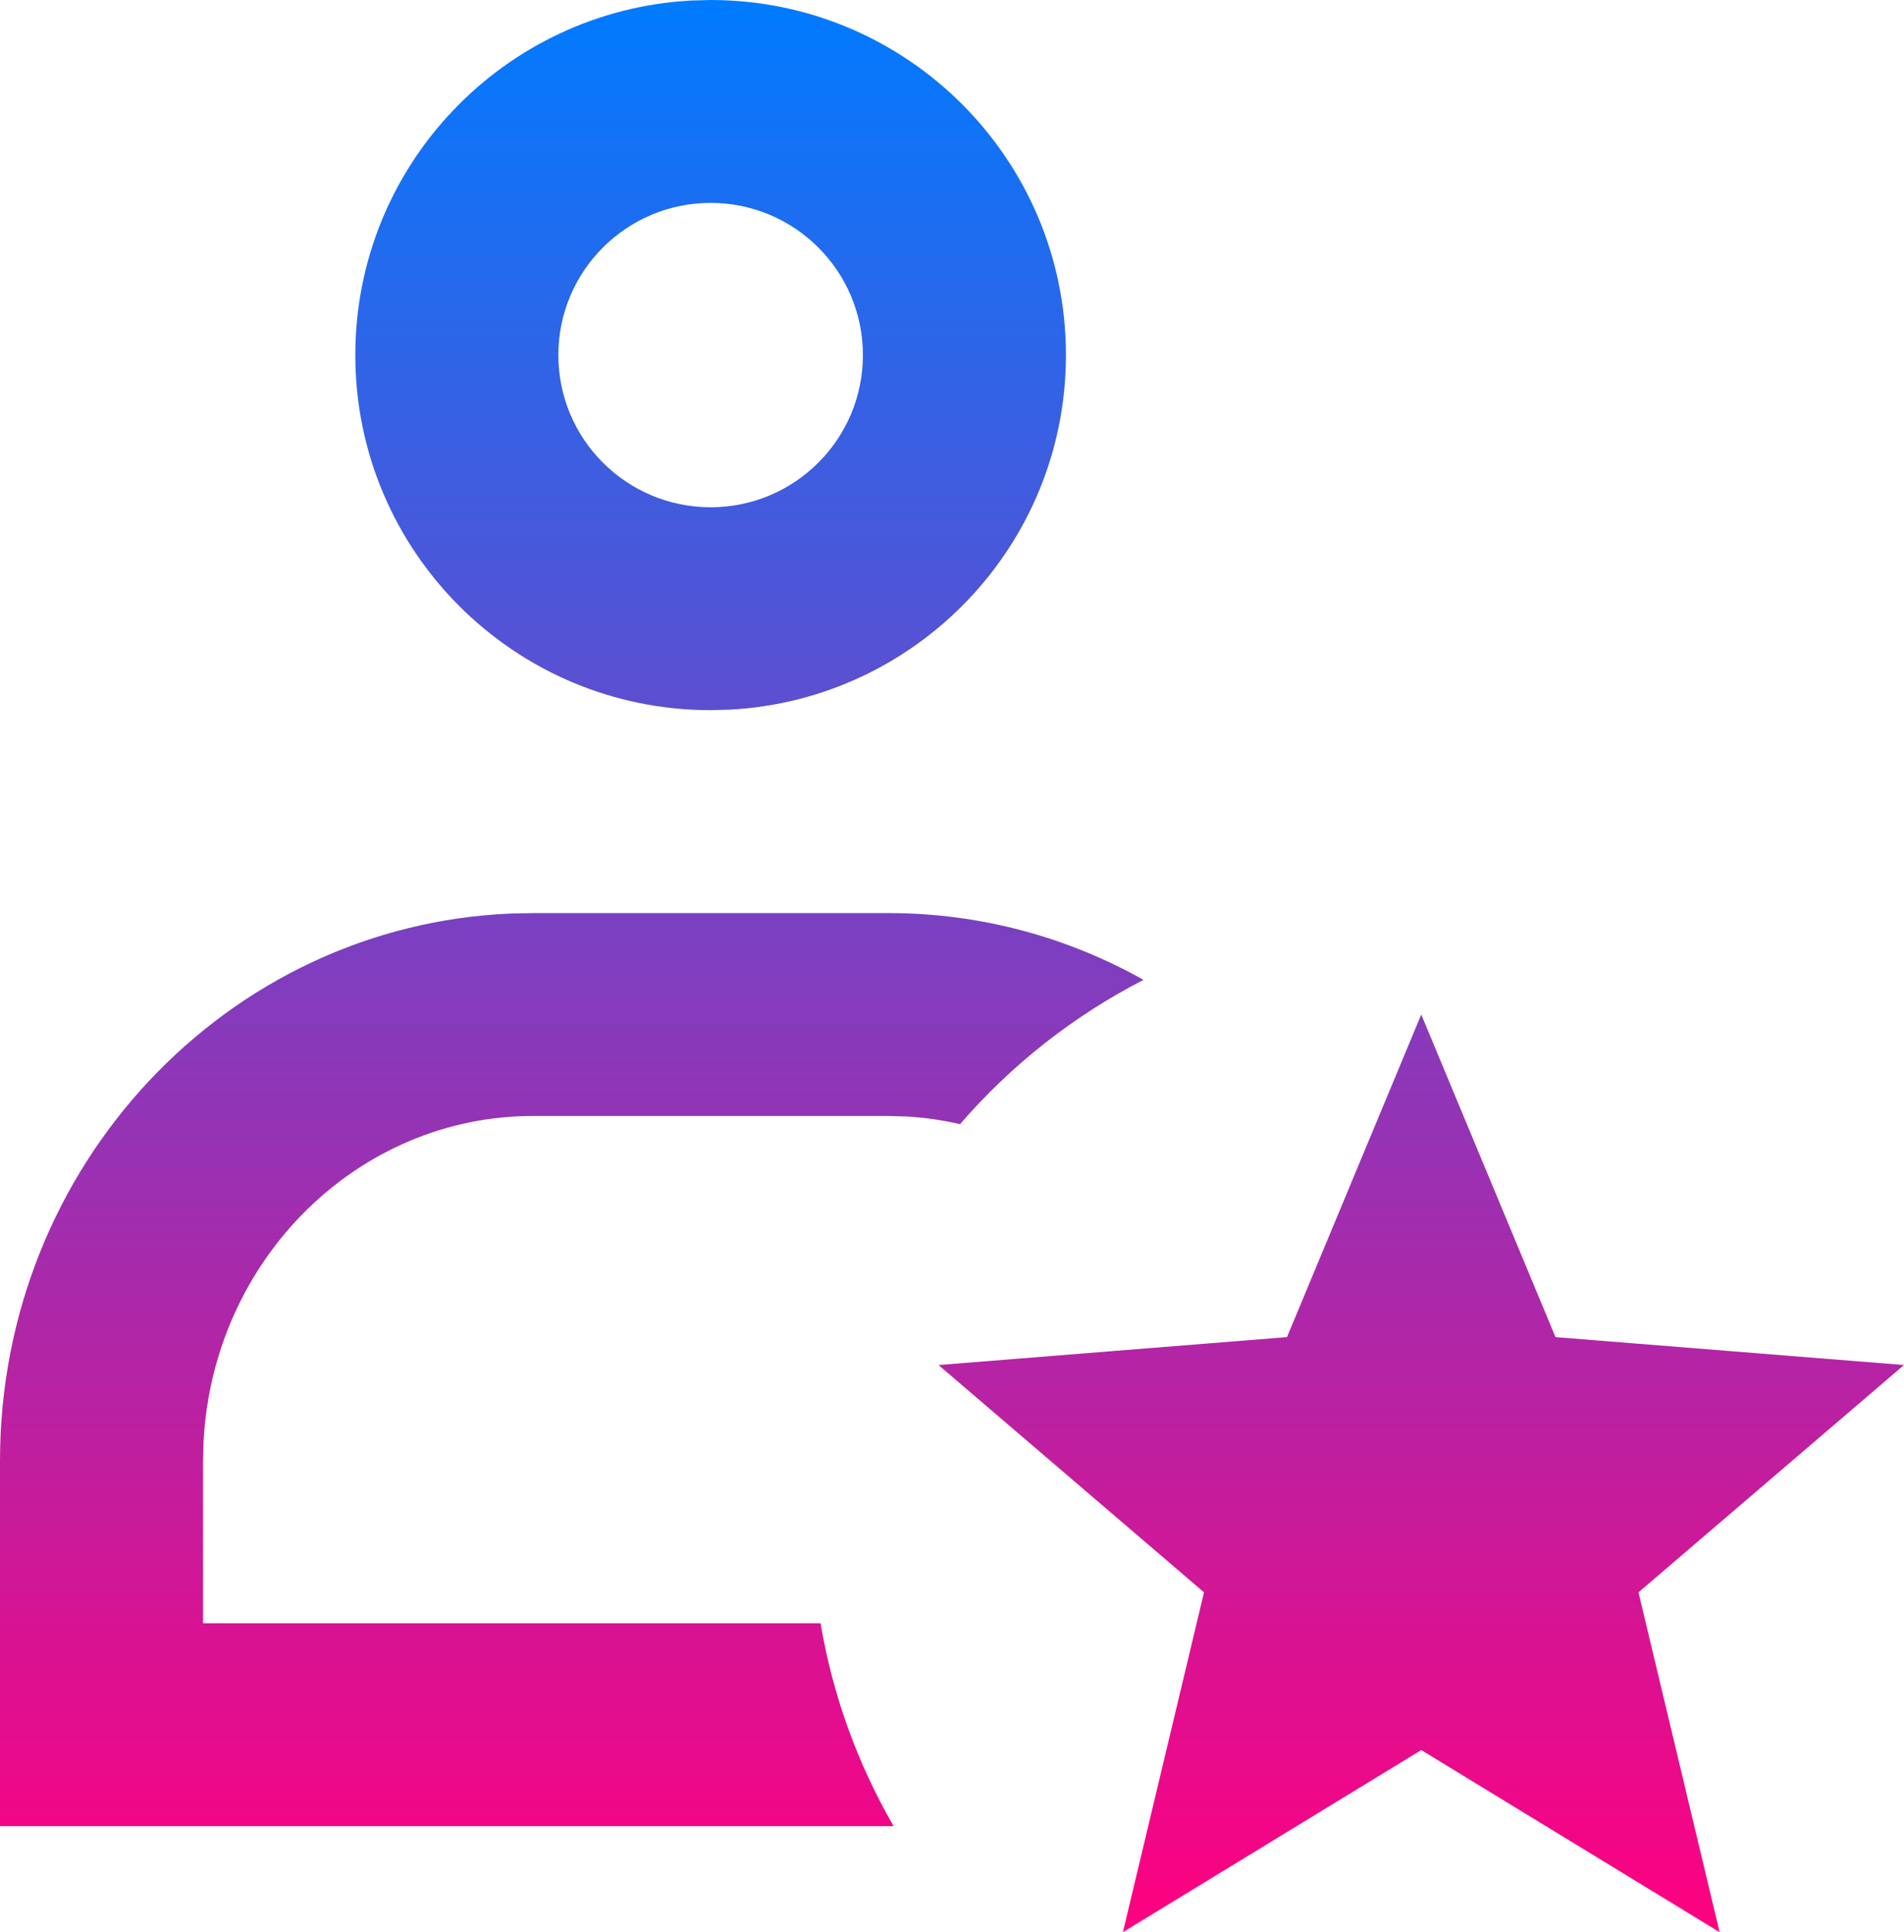 <svg xmlns="http://www.w3.org/2000/svg" width="345" height="350" viewBox="0 0 345 350" fill="none"><path fill-rule="evenodd" clip-rule="evenodd" d="M128.764 0C164.321 0 193.146 28.797 193.146 64.32C193.146 98.66 166.211 126.715 132.297 128.546L128.764 128.642C93.207 128.642 64.382 99.845 64.382 64.32C64.382 29.982 91.317 1.926 125.232 0.095L128.764 0ZM0 330.794H161.924C155.343 319.433 150.859 306.984 148.685 294.039H36.79V264.635L36.886 261.067C38.659 228.018 64.922 202.151 96.573 202.151H160.955L164.324 202.25C167.609 202.442 170.826 202.912 173.954 203.638C183.255 192.871 194.545 183.996 207.208 177.498C193.472 169.783 177.712 165.397 160.955 165.397H96.573L92.593 165.48C41.103 167.625 0 211.197 0 264.635V330.794ZM101.172 64.32C101.172 49.096 113.526 36.754 128.764 36.754C144.003 36.754 156.356 49.096 156.356 64.32C156.356 79.545 144.003 91.887 128.764 91.887C113.526 91.887 101.172 79.545 101.172 64.32ZM203.467 350L257.528 317.011L311.588 350L296.89 288.439L345 247.267L281.855 242.209L257.528 183.774L233.2 242.209L170.055 247.267L218.165 288.439L203.467 350Z" fill="url(#paint0_linear_106_237)"></path><defs><linearGradient id="paint0_linear_106_237" x1="172.5" y1="0" x2="172.5" y2="350" gradientUnits="userSpaceOnUse"><stop stop-color="#007BFF"></stop><stop offset="1" stop-color="#FF007F"></stop></linearGradient></defs></svg>